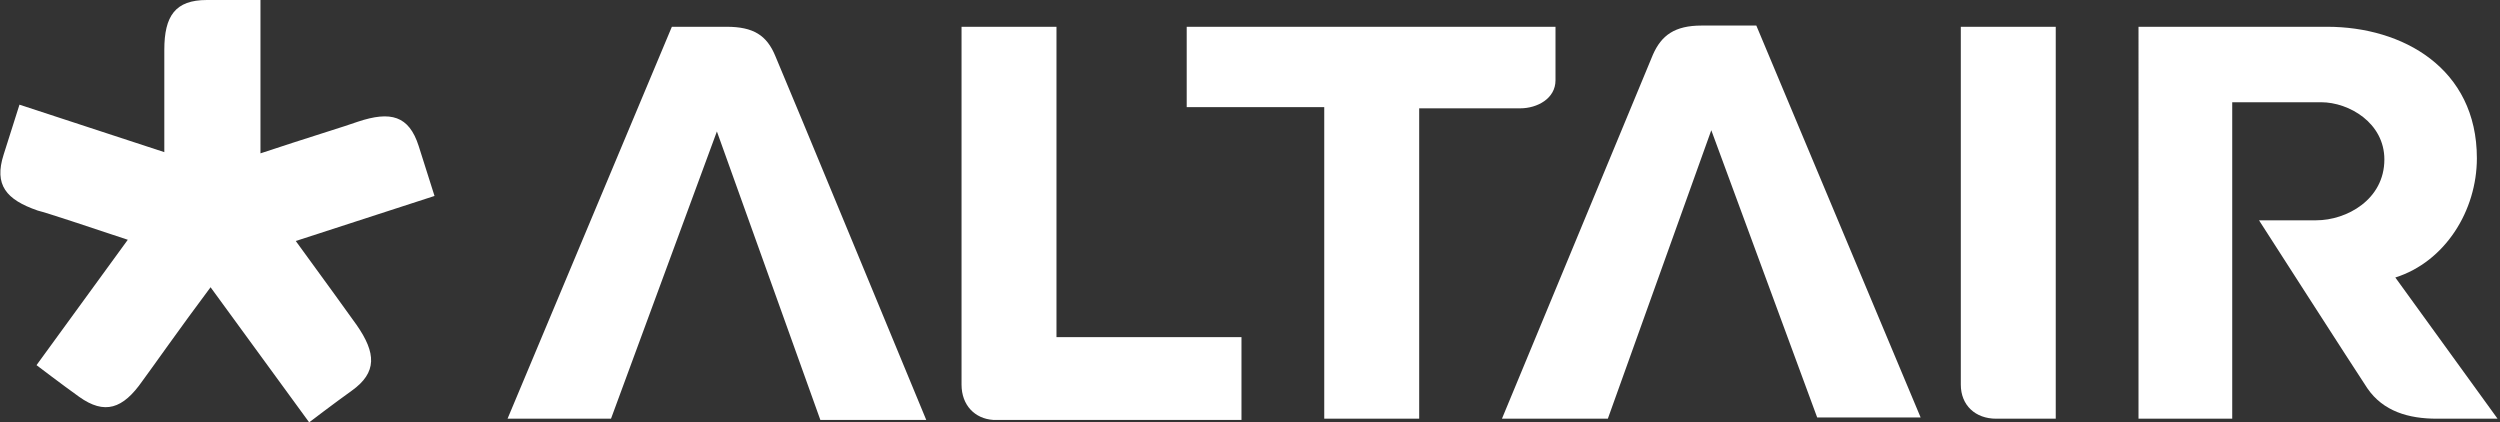 <!-- Generator: Adobe Illustrator 19.2.1, SVG Export Plug-In  -->
<svg version="1.1"
	 xmlns="http://www.w3.org/2000/svg" xmlns:xlink="http://www.w3.org/1999/xlink" xmlns:a="http://ns.adobe.com/AdobeSVGViewerExtensions/3.0/"
	 x="0px" y="0px" width="205.4px" height="34.7px" viewBox="0 0 205.4 34.7" style="enable-background:new 0 0 205.4 34.7;"
	 xml:space="preserve">
<rect x="0" y="0" width="205.4" height="34.7" fill="#333333" stroke="none"/>
<style type="text/css">
	.st0{fill:#FFFFFF;}
</style>
<defs>
</defs>
<path class="st0" d="M79,31.6V2.2h7.8v25.5H102v6.8H81.6C80.1,34.4,79,33.3,79,31.6"/>
<path class="st0" d="M116.6,8.8v25.6h-7.8V8.8H97.5V2.2h30.3v4.4c0,1.5-1.5,2.3-2.9,2.3H116.6z"/>
<path class="st0" d="M164,34.4c-1.7,0-2.9-1.1-2.9-2.8V2.2h7.8v32.2H164z"/>
<path class="st0" d="M190.3,18.1c2.5,0,5.6-1.7,5.6-5c0-3-2.9-4.7-5.2-4.7h-7.3v26h-7.7V2.2h15.5c6.2,0,12.3,3.4,12.3,10.8
	c0,4.3-2.6,8.5-6.7,9.8l8.4,11.6h-5c-2.3,0-4.4-0.6-5.7-2.5c-1-1.5-8.9-13.8-8.9-13.8L190.3,18.1z"/>
<path class="st0" d="M58.9,10.8l-8.7,23.6h-8.5L55.2,2.2h4.5c2.2,0,3.3,0.7,4,2.4c0.7,1.6,12.4,29.9,12.4,29.9h-8.7L58.9,10.8z"/>
<path class="st0" d="M132.1,34.4h-8.7c0,0,11.7-28.2,12.4-29.9c0.7-1.6,1.8-2.4,4-2.4h4.5l13.5,32.2h-8.5l-8.7-23.6L132.1,34.4z"/>
<path class="st0" d="M24.3,19.8l11.4-3.7c0,0-0.8-2.5-1.3-4.1c-0.8-2.5-2.3-2.9-5-2c-0.8,0.3-4.4,1.4-8,2.6V0H17
	c-2.6,0-3.5,1.3-3.5,4.1v8.4L1.6,8.6c0,0-0.8,2.5-1.3,4.1c-0.8,2.5,0.2,3.7,2.8,4.6c0.8,0.2,4.1,1.3,7.4,2.4L3,30
	c0,0,2.1,1.6,3.5,2.6c2.1,1.5,3.6,1,5.2-1.3c0.6-0.8,3.2-4.5,5.6-7.7l8.1,11.1c0,0,2.1-1.6,3.5-2.6c2.1-1.5,2-3.1,0.4-5.4
	C28.8,26,26.5,22.8,24.3,19.8"/>
</svg>
